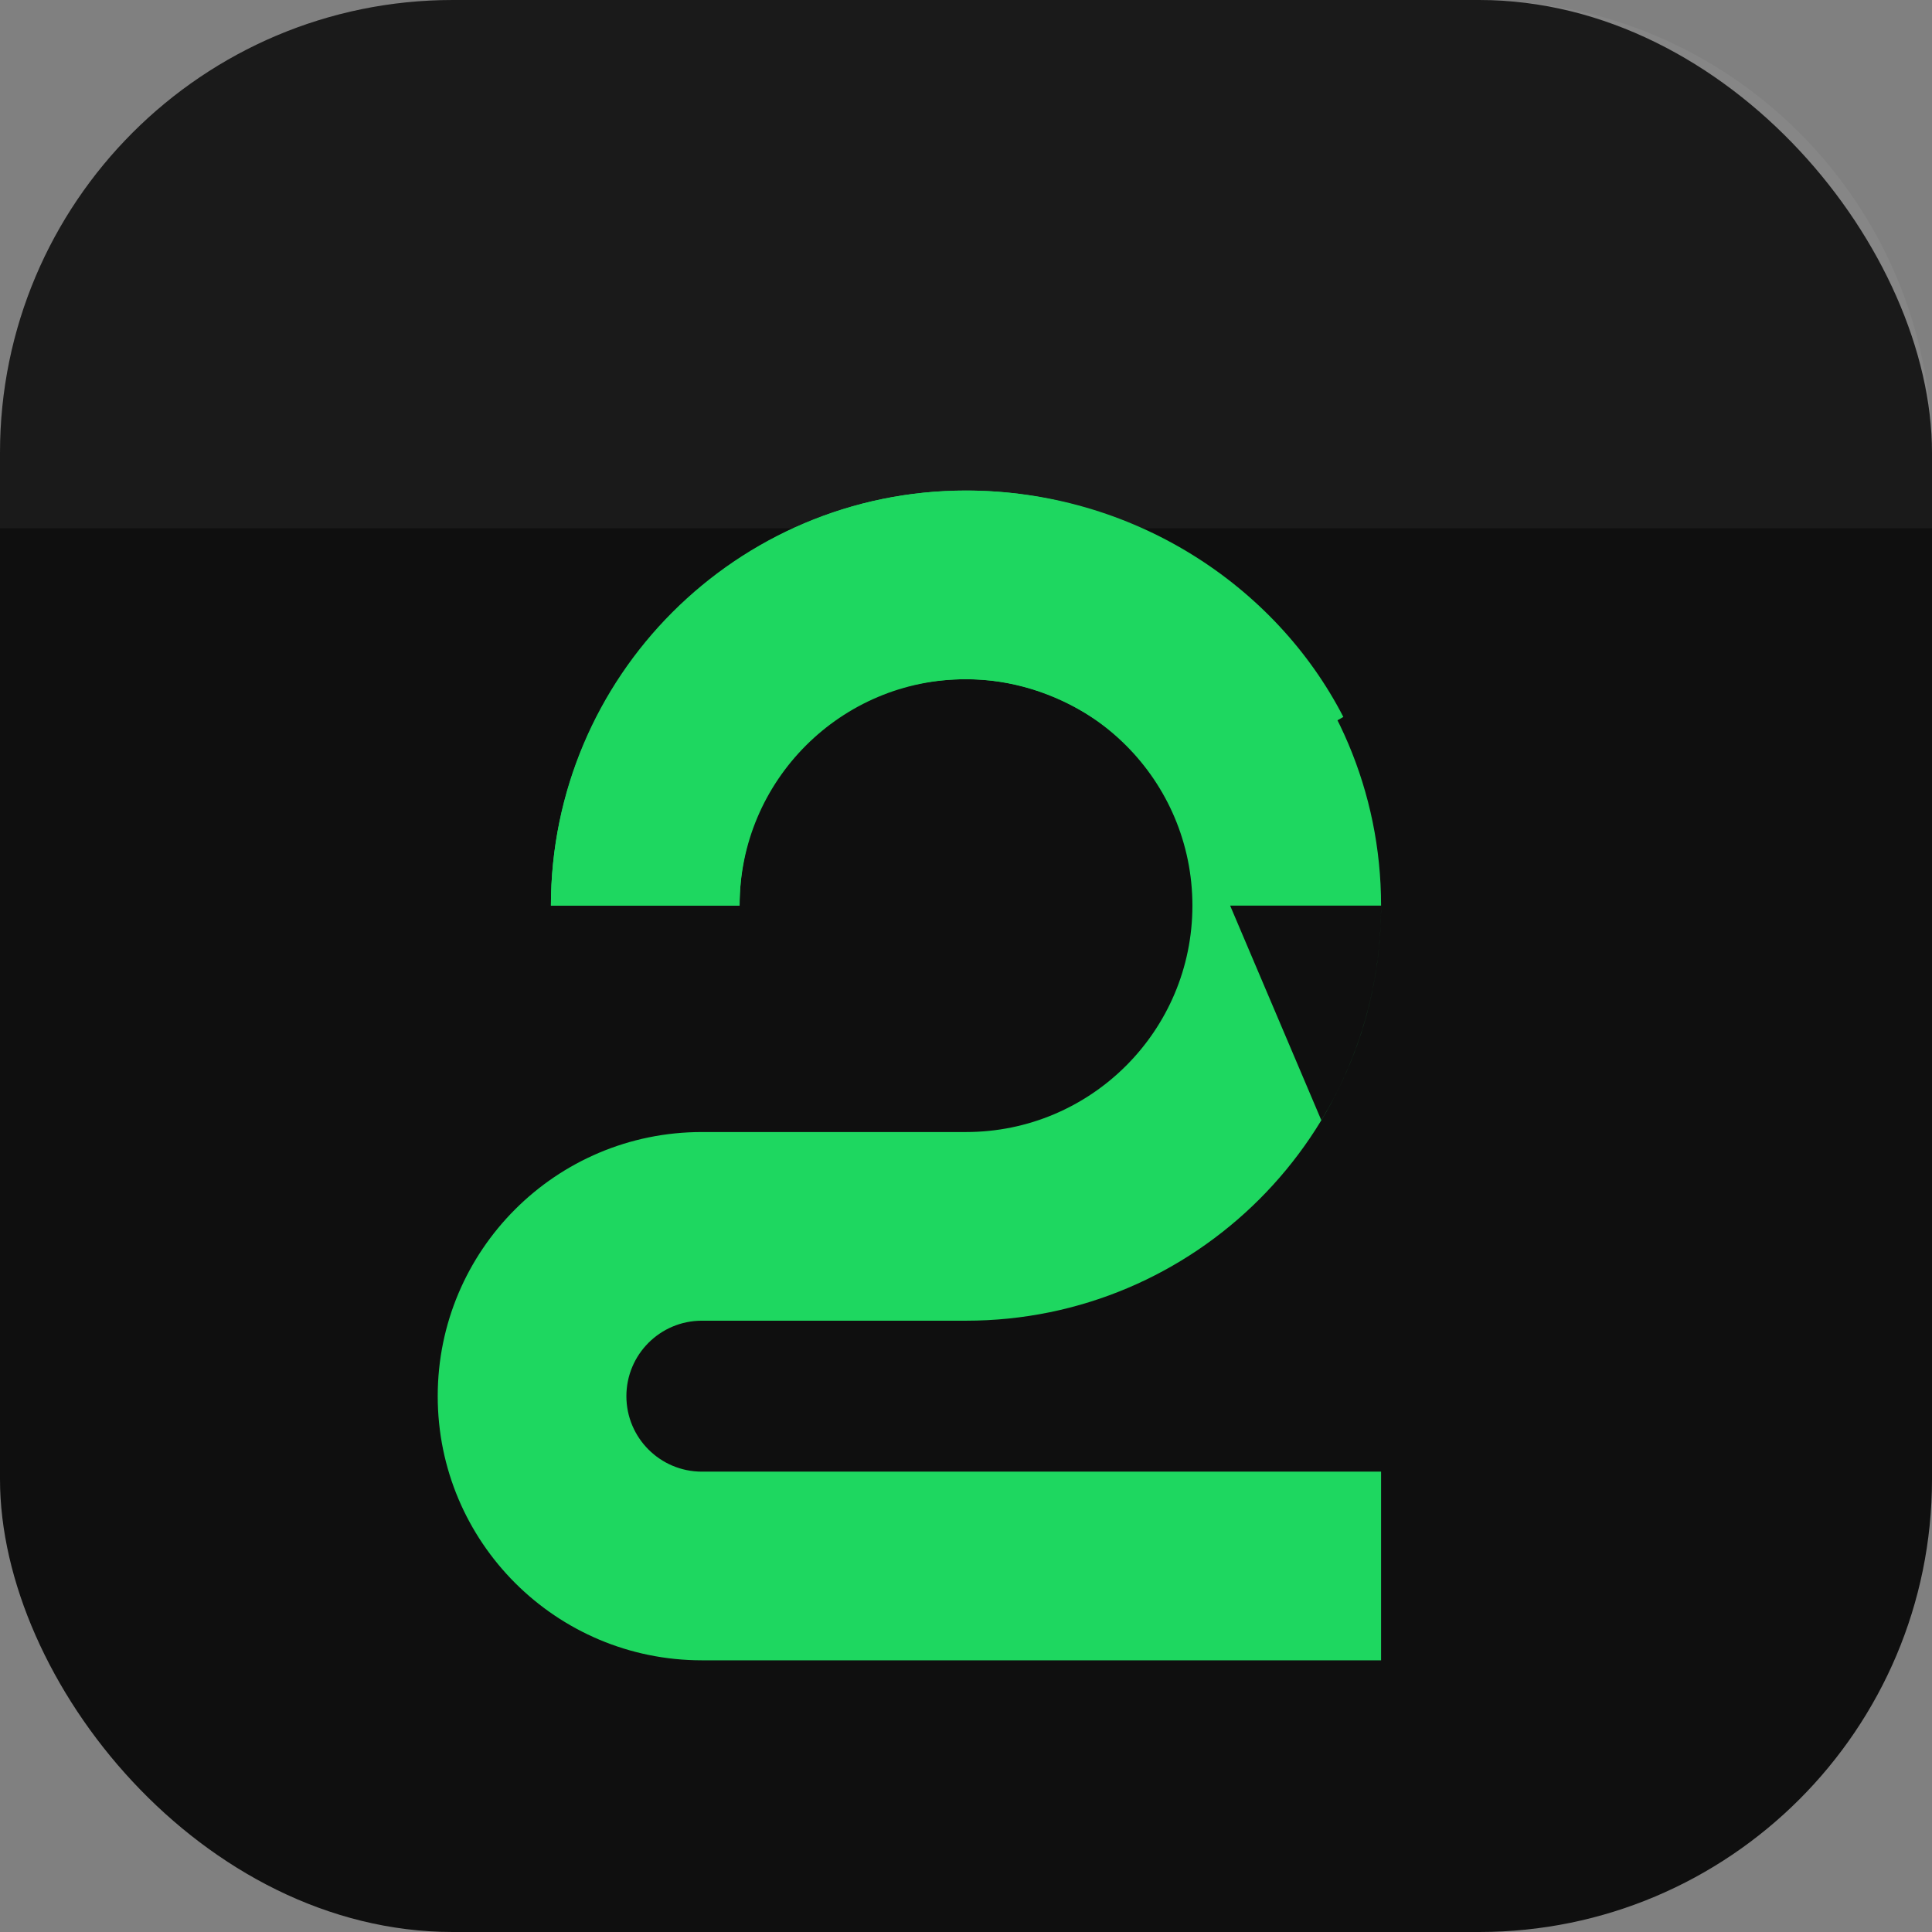 <svg width="512" height="512" viewBox="0 0 512 512" fill="none" xmlns="http://www.w3.org/2000/svg">
  <rect x="0" y="0" width="512" height="512" fill="#808080" stroke="none"/>
  <rect x="0" y="0" width="512" height="512" rx="120" fill="#0f0f0f"/>
  
  <path d="M0 120C0 53.726 53.726 0 120 0H392C458.274 0 512 53.726 512 120V140H0V120Z" fill="white" fill-opacity="0.05"/>

  <path fill-rule="evenodd" clip-rule="evenodd" d="M256 130C195.249 130 146 179.249 146 240H196C196 206.863 222.863 180 256 180C289.137 180 316 206.863 316 240C316 273.137 289.137 300 256 300H186C147.34 300 116 331.34 116 370C116 408.66 147.34 440 186 440H366V390H186C174.954 390 166 381.046 166 370C166 358.954 174.954 350 186 350H256C316.751 350 366 300.751 366 240C366 179.249 316.751 130 256 130ZM326 240H366C366 260.865 360.201 280.403 350.152 296.848L326 240Z" fill="#1ED760"/>
  <path d="M256 130C300 130 338 155 356 190L312 215C302 195 280 180 256 180C222 180 196 206 196 240H146C146 180 195 130 256 130Z" fill="#1ED760"/>
</svg>